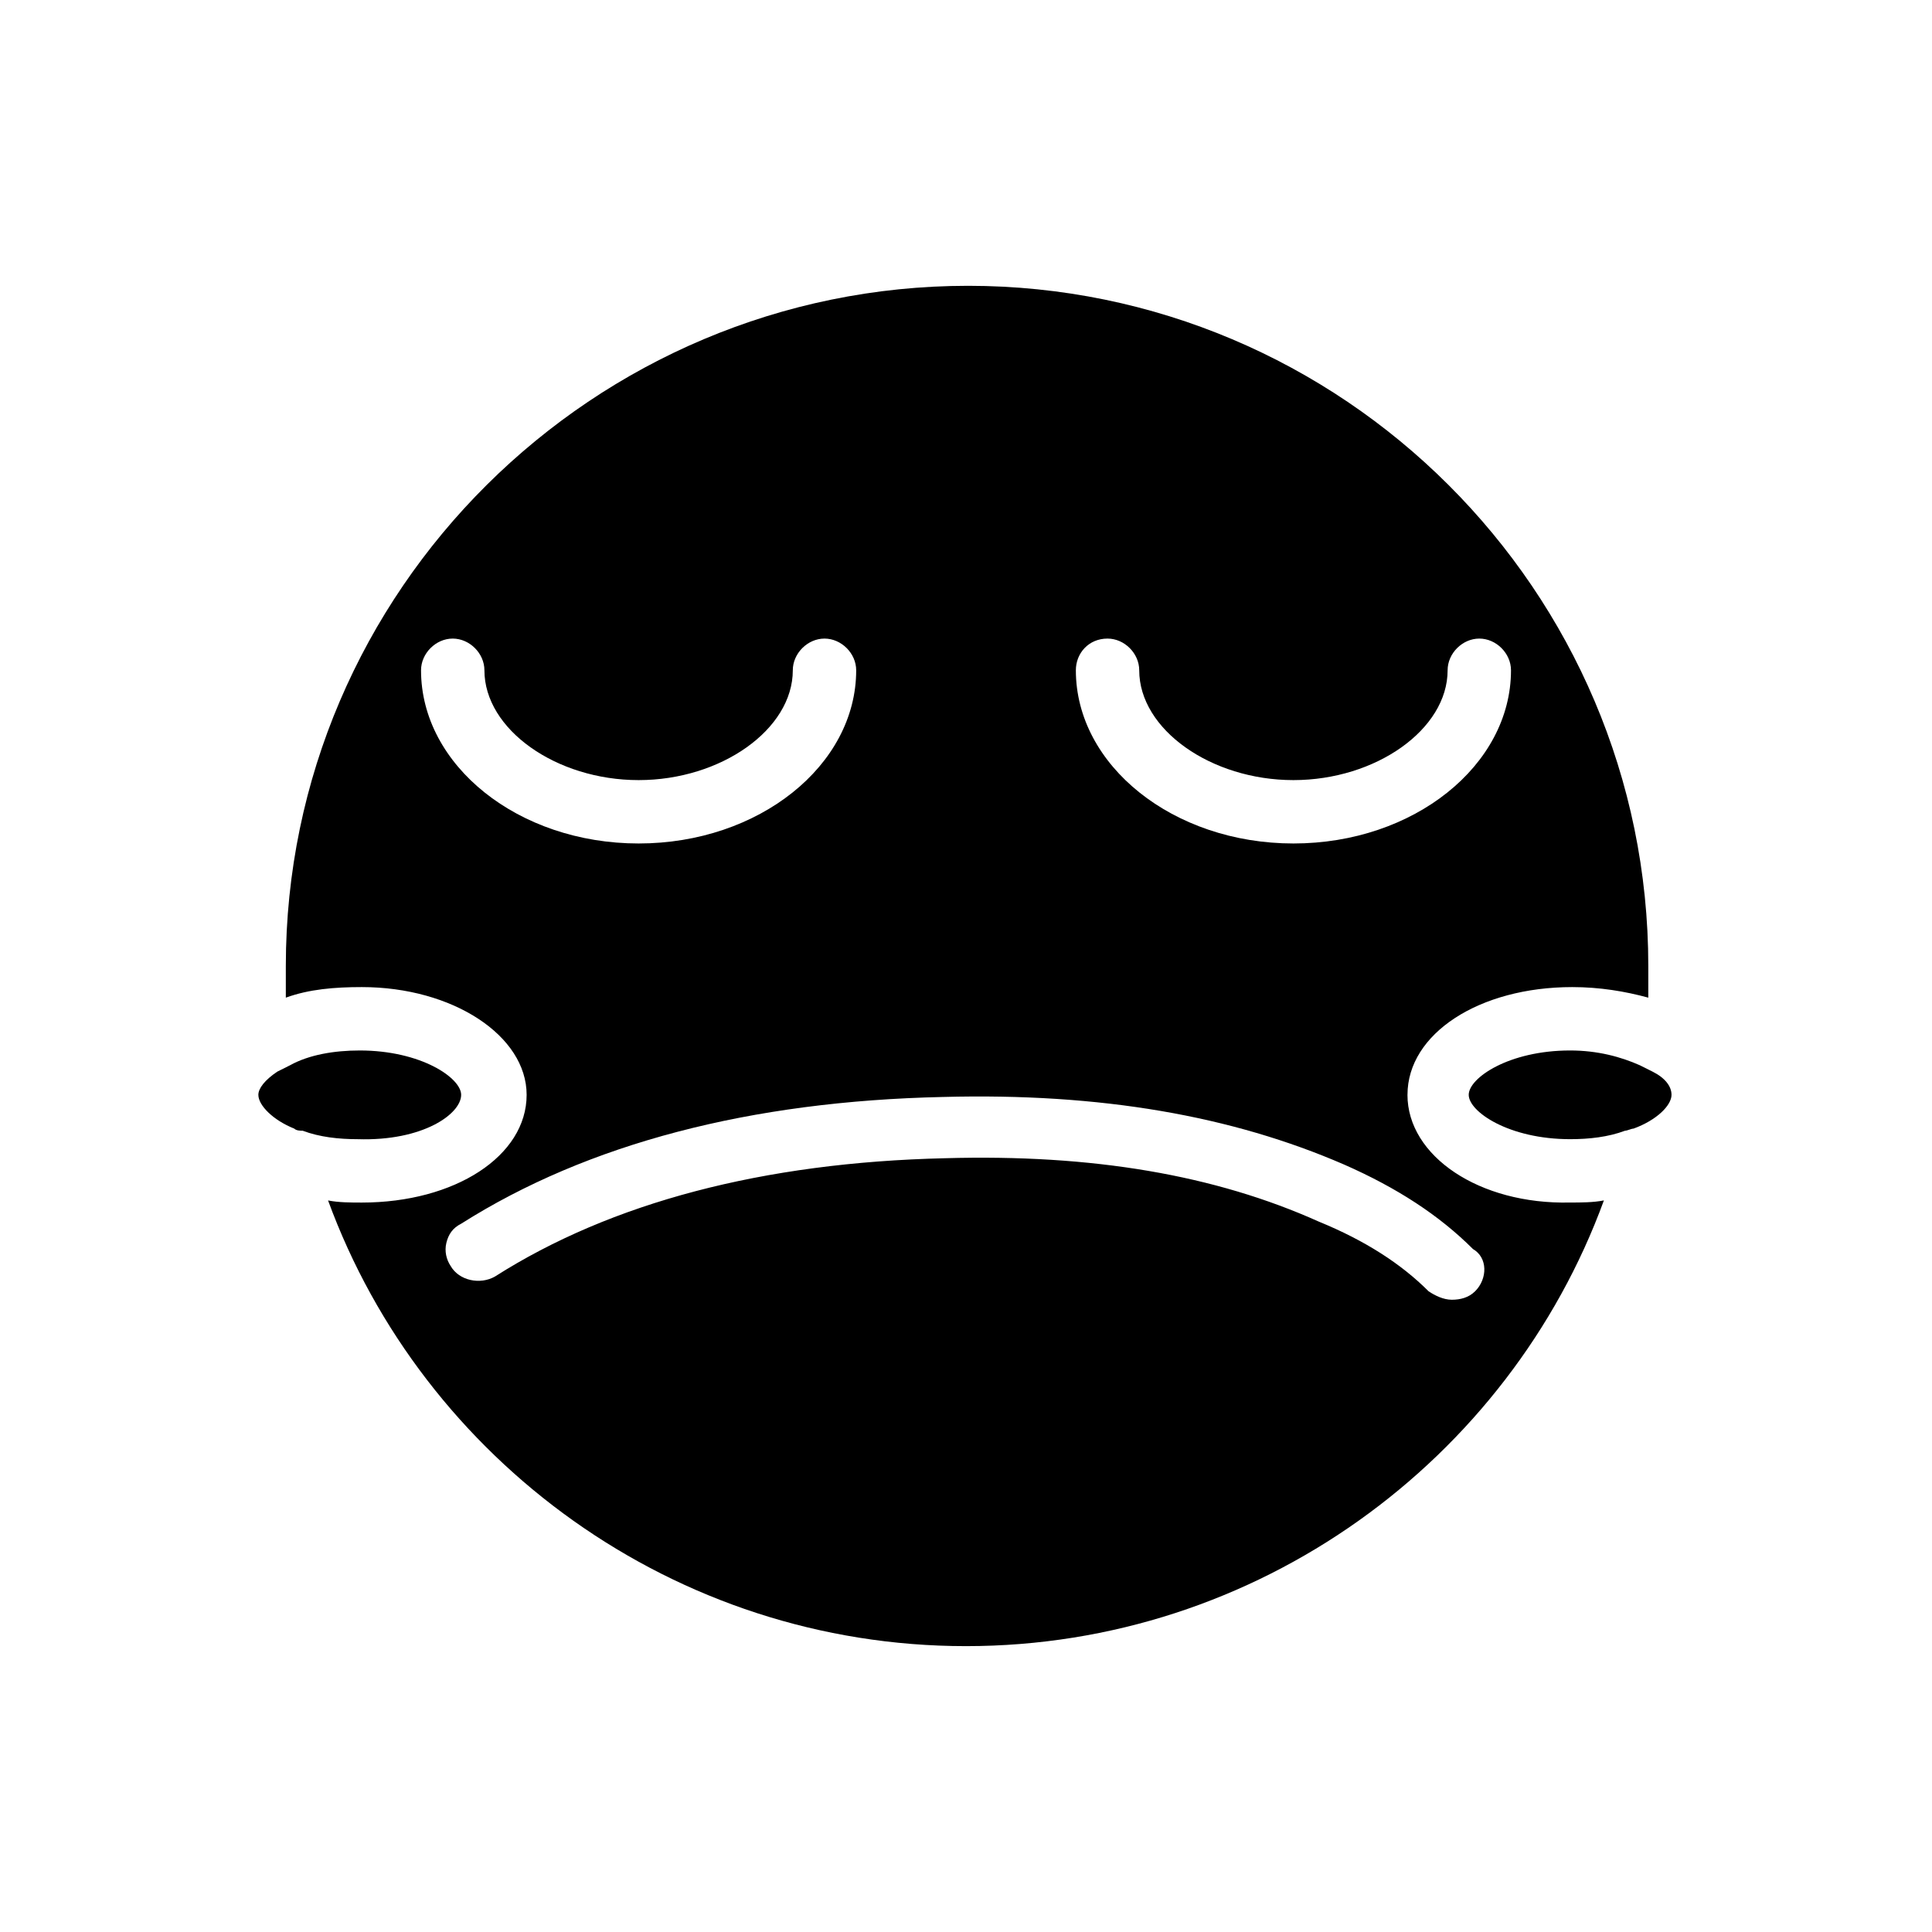 <?xml version="1.0" encoding="UTF-8"?>
<!-- Uploaded to: SVG Repo, www.svgrepo.com, Generator: SVG Repo Mixer Tools -->
<svg fill="#000000" width="800px" height="800px" version="1.1" viewBox="144 144 512 512" xmlns="http://www.w3.org/2000/svg">
 <g>
  <path d="m266.21 434.14c0-4.477-10.637-11.754-26.871-11.754-6.719 0-13.434 1.121-18.473 3.918-1.121 0.559-2.238 1.121-3.359 1.68-3.359 2.238-5.039 4.477-5.039 6.156 0 2.801 3.918 6.719 9.516 8.957 0.559 0.559 1.68 0.559 2.238 0.559 4.477 1.68 9.516 2.238 14.555 2.238 17.355 0.562 27.434-6.715 27.434-11.754z"/>
  <path d="m517 434.14c0-16.234 19.031-28.551 43.664-28.551 7.277 0 13.996 1.121 20.152 2.801v-8.398c0-99.641-81.168-180.25-180.25-180.25-99.086 0-180.82 80.609-180.82 180.25v8.398c6.156-2.238 12.875-2.801 20.152-2.801 24.07 0 43.664 12.875 43.664 28.551 0 16.234-19.031 28.551-43.664 28.551-2.801 0-6.156 0-8.957-0.559 25.191 68.848 91.805 118.11 169.06 118.11 77.25 0 143.87-49.262 169.05-118.12-2.801 0.559-6.156 0.559-8.957 0.559-24.07 0.562-43.102-12.312-43.102-28.547zm-79.492-120.91c4.477 0 8.398 3.918 8.398 8.398 0 15.676 19.031 29.109 40.863 29.109s40.863-13.434 40.863-29.109c0-4.477 3.918-8.398 8.398-8.398 4.477 0 8.398 3.918 8.398 8.398 0 25.191-25.75 45.902-57.656 45.902-31.91 0-57.66-20.711-57.66-45.902 0-4.481 3.356-8.398 8.395-8.398zm-181.93 8.398c0-4.477 3.918-8.398 8.398-8.398 4.477 0 8.398 3.918 8.398 8.398 0 15.676 19.031 29.109 40.863 29.109s40.863-13.434 40.863-29.109c0-4.477 3.918-8.398 8.398-8.398 4.477 0 8.398 3.918 8.398 8.398 0 25.191-25.75 45.902-57.656 45.902-31.914 0-57.664-20.711-57.664-45.902zm279.33 164.58c-1.68 1.68-3.918 2.238-6.156 2.238s-4.477-1.121-6.156-2.238c-7.277-7.277-16.793-13.434-29.109-18.473-27.43-12.316-59.898-17.914-99.082-16.793-48.141 1.121-88.445 11.754-119.23 31.348-3.918 2.238-9.516 1.121-11.754-2.801-1.121-1.68-1.68-3.918-1.121-6.156 0.559-2.238 1.68-3.918 3.918-5.039 33.586-21.273 76.691-32.469 127.63-33.586 41.984-1.121 76.691 5.039 106.36 17.914 13.996 6.156 25.191 13.434 34.148 22.391 3.914 2.238 3.914 7.836 0.555 11.195z"/>
  <path d="m586.97 434.14c0-2.238-1.68-4.477-5.039-6.156-1.121-0.559-2.238-1.121-3.359-1.68-5.039-2.238-11.195-3.918-18.473-3.918-16.234 0-26.871 7.277-26.871 11.754 0 4.477 10.637 11.754 26.871 11.754 5.039 0 10.078-0.559 14.555-2.238 0.559 0 1.68-0.559 2.238-0.559 6.16-2.238 10.078-6.156 10.078-8.957z"/>
 </g>
</svg>